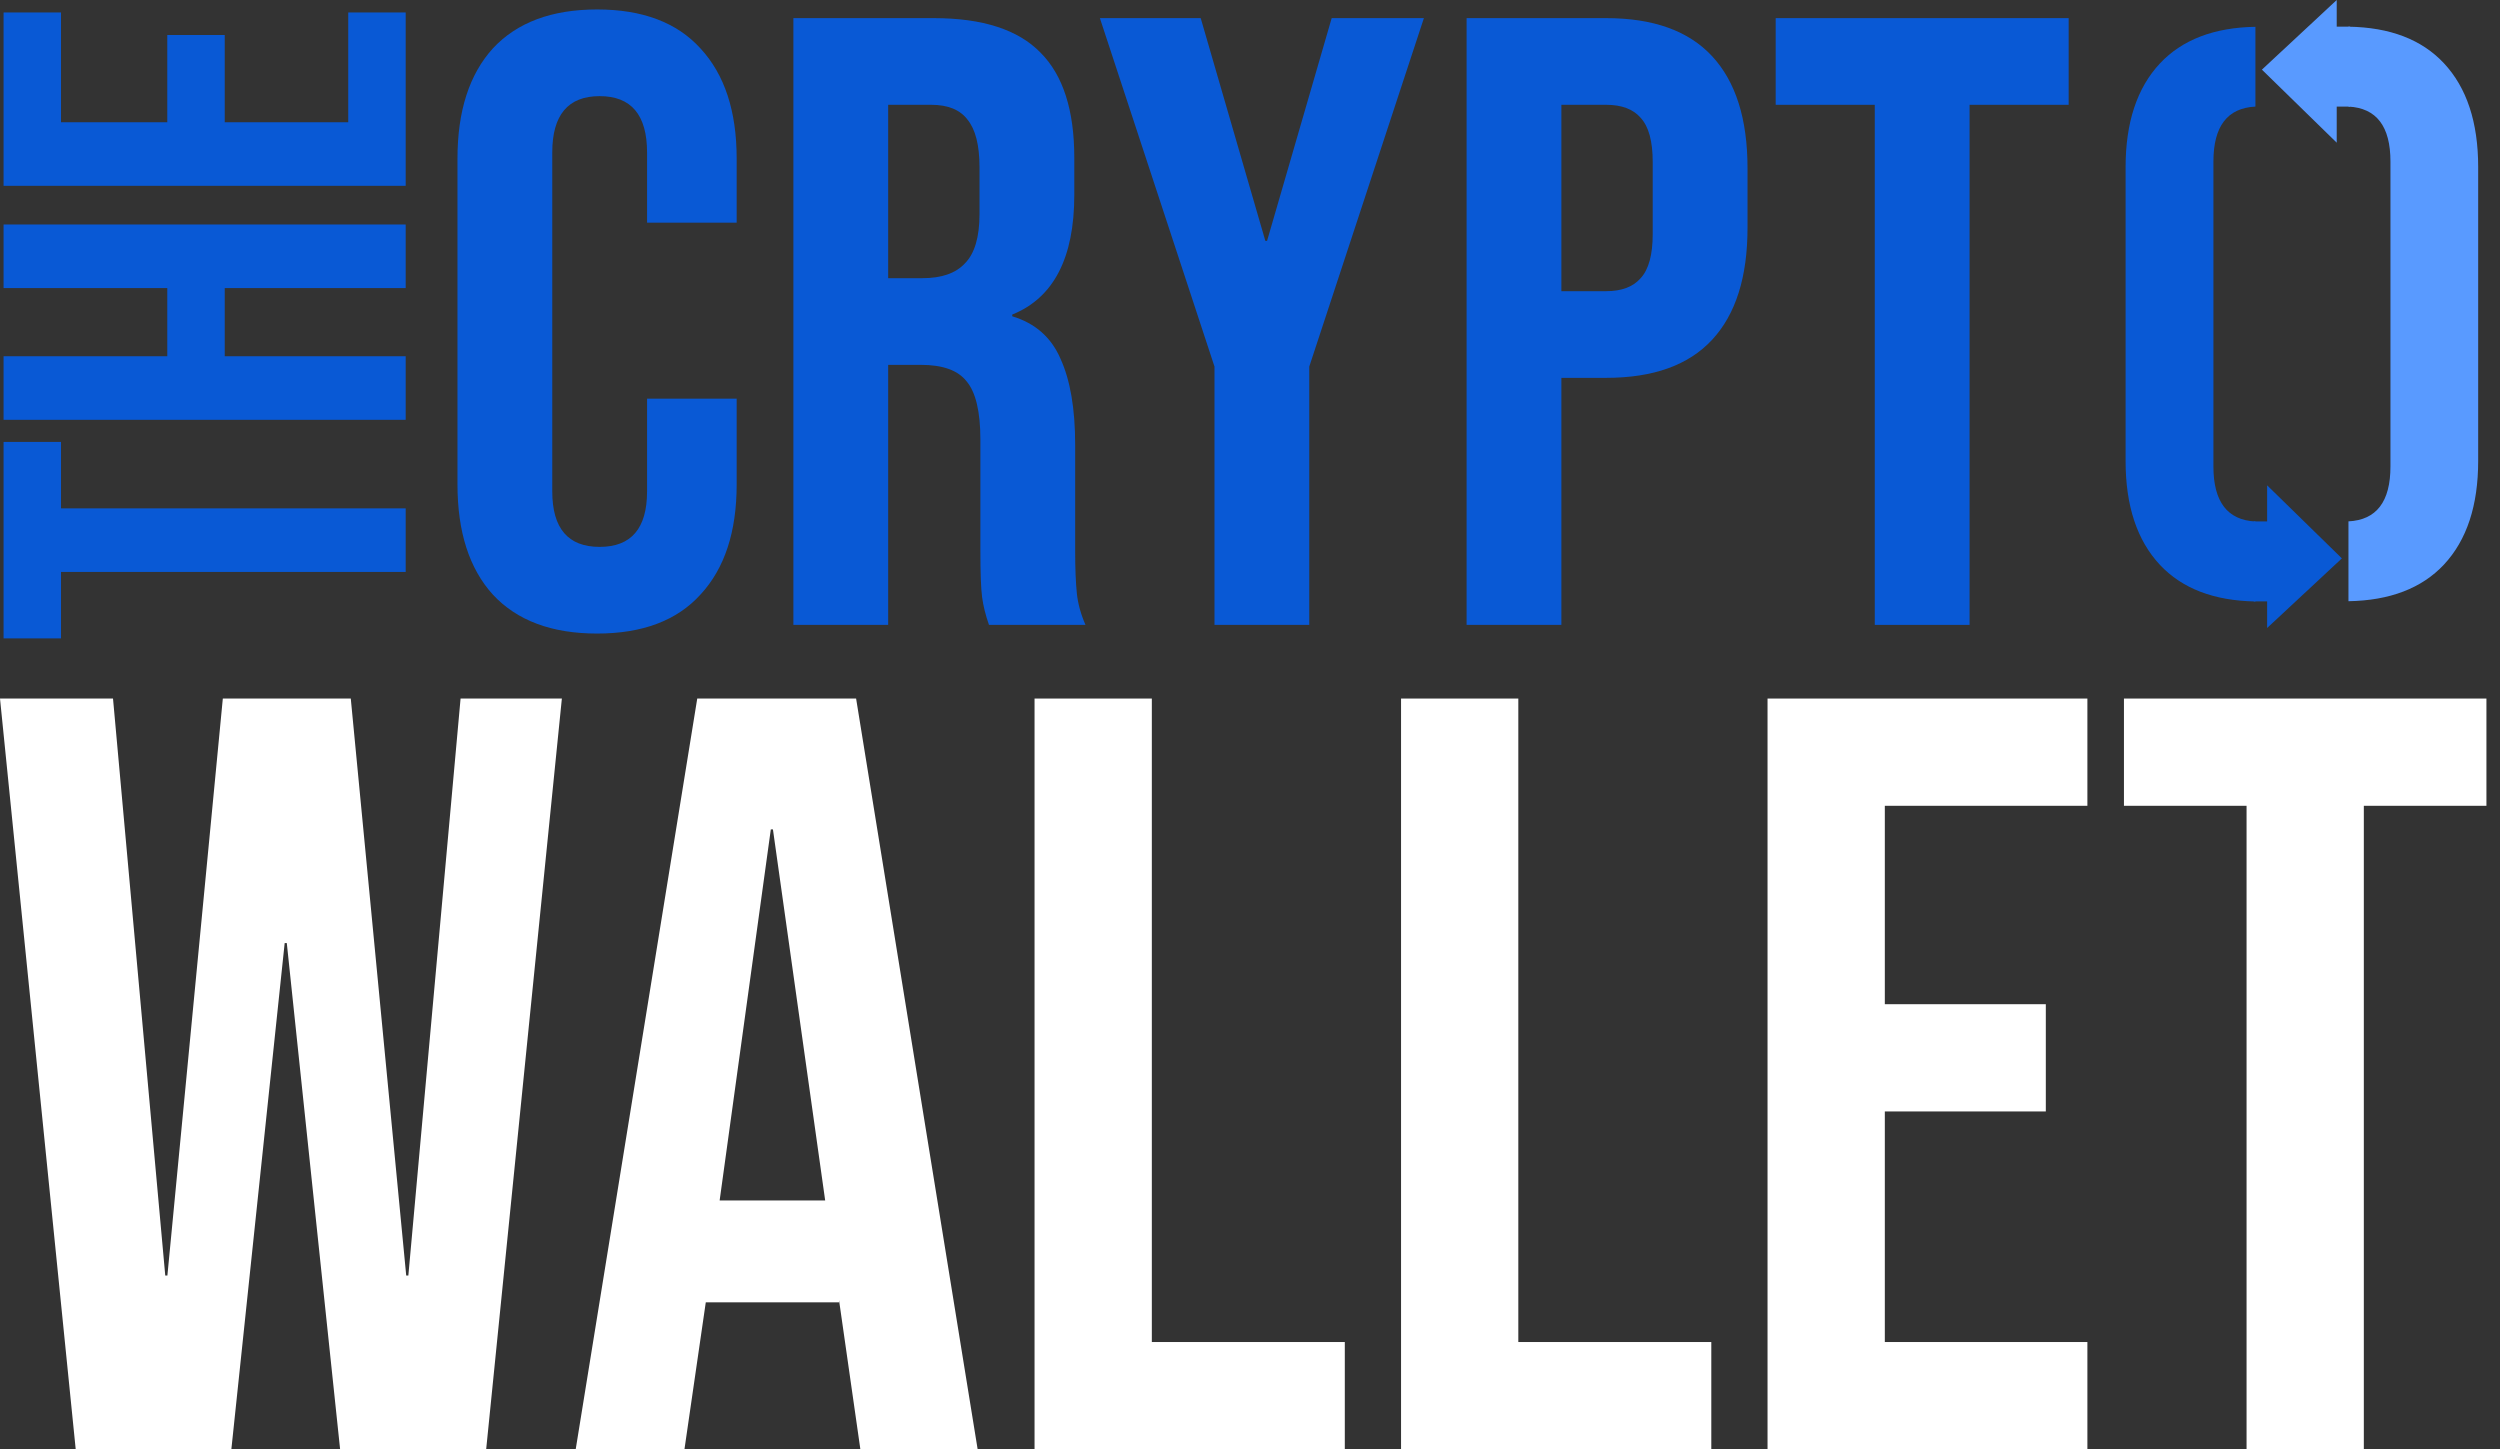 <svg width="138" height="80" viewBox="0 0 138 80" fill="none" xmlns="http://www.w3.org/2000/svg">
    <rect x="0" y="0" width="138" height="80" fill="#333333" stroke="none"/>
    <g clip-path="url(#clip0_847_8613)">
        <path d="M136.795 25.438V9.214C136.795 6.746 136.164 4.837 134.9 3.486C133.674 2.178 131.919 1.507 129.635 1.473V5.884C131.18 5.962 131.953 6.972 131.953 8.914V25.749C131.953 27.693 131.18 28.703 129.635 28.779V33.187C131.919 33.149 133.679 32.474 134.905 31.167C136.167 29.815 136.797 27.906 136.795 25.438Z" fill="#599AFF"/>
        <path d="M128.987 7.877L124.857 3.844L128.987 0V7.877Z" fill="#599AFF"/>
        <path d="M129.718 1.471H128.407V5.884H129.718V1.471Z" fill="#599AFF"/>
        <path d="M117.333 9.228V25.453C117.333 27.92 117.965 29.83 119.229 31.181C120.457 32.489 122.213 33.162 124.499 33.201V28.787C122.954 28.708 122.181 27.698 122.181 25.756V8.915C122.181 6.969 122.954 5.959 124.499 5.884V1.48C122.217 1.517 120.457 2.193 119.229 3.5C117.965 4.851 117.333 6.761 117.333 9.228Z" fill="#0959D5"/>
        <path d="M125.145 26.79L129.272 30.823L125.145 34.666V26.79Z" fill="#0959D5"/>
        <path d="M124.412 33.196H125.722V28.783H124.412V33.196Z" fill="#0959D5"/>
    </g>
    <path d="M3.368 31.571L3.368 35.239H0.197L0.197 24.394H3.368L3.368 28.062L22.394 28.062V31.571L3.368 31.571Z" fill="#0959D5"/>
    <path d="M0.197 23.174L0.197 19.665H9.234V15.901L0.197 15.901L0.197 12.392L22.394 12.392V15.901H12.405V19.665H22.394V23.174L0.197 23.174Z" fill="#0959D5"/>
    <path d="M0.197 10.257L0.197 0.688L3.368 0.688V6.748H9.234L9.234 1.932L12.405 1.932V6.748H19.223V0.688L22.394 0.688V10.257L0.197 10.257Z" fill="#0959D5"/>
    <path d="M32.959 34.972C30.453 34.972 28.535 34.255 27.203 32.819C25.903 31.384 25.253 29.358 25.253 26.743V8.752C25.253 6.136 25.903 4.111 27.203 2.675C28.535 1.24 30.453 0.522 32.959 0.522C35.464 0.522 37.367 1.24 38.667 2.675C39.998 4.111 40.664 6.136 40.664 8.752V12.293H35.718V8.417C35.718 6.344 34.845 5.307 33.101 5.307C31.357 5.307 30.485 6.344 30.485 8.417V27.125C30.485 29.167 31.357 30.188 33.101 30.188C34.845 30.188 35.718 29.167 35.718 27.125V22.006H40.664V26.743C40.664 29.358 39.998 31.384 38.667 32.819C37.367 34.255 35.464 34.972 32.959 34.972Z" fill="#0959D5"/>
    <path d="M43.795 1.001H51.548C54.243 1.001 56.21 1.639 57.446 2.915C58.683 4.159 59.301 6.088 59.301 8.704V10.762C59.301 14.239 58.16 16.439 55.877 17.364V17.46C57.145 17.843 58.033 18.625 58.54 19.805C59.079 20.985 59.349 22.564 59.349 24.542V30.427C59.349 31.384 59.381 32.165 59.444 32.771C59.508 33.346 59.666 33.92 59.92 34.494H54.592C54.402 33.952 54.275 33.441 54.212 32.963C54.148 32.484 54.117 31.623 54.117 30.379V24.255C54.117 22.723 53.863 21.655 53.356 21.049C52.88 20.443 52.04 20.14 50.835 20.14H49.027V34.494H43.795V1.001ZM50.93 15.355C51.976 15.355 52.753 15.084 53.261 14.541C53.8 13.999 54.069 13.09 54.069 11.814V9.23C54.069 8.018 53.847 7.141 53.403 6.599C52.991 6.057 52.325 5.785 51.405 5.785H49.027V15.355H50.93Z" fill="#0959D5"/>
    <path d="M67.04 20.235L60.714 1.001H66.279L69.847 13.297H69.942L73.509 1.001H78.599L72.272 20.235V34.494H67.04V20.235Z" fill="#0959D5"/>
    <path d="M80.956 1.001H88.662C91.262 1.001 93.212 1.702 94.512 3.106C95.812 4.51 96.463 6.567 96.463 9.278V12.58C96.463 15.291 95.812 17.349 94.512 18.752C93.212 20.156 91.262 20.857 88.662 20.857H86.188V34.494H80.956V1.001ZM88.662 16.073C89.518 16.073 90.152 15.833 90.564 15.355C91.008 14.876 91.23 14.063 91.23 12.915V8.943C91.23 7.795 91.008 6.982 90.564 6.503C90.152 6.025 89.518 5.785 88.662 5.785H86.188V16.073H88.662Z" fill="#0959D5"/>
    <path d="M103.488 5.785H98.018V1.001H114.19V5.785H108.72V34.494H103.488V5.785Z" fill="#0959D5"/>
    <path d="M0 38.56H6.238L9.122 70.41H9.24L12.3 38.56H19.363L22.423 70.41H22.541L25.424 38.56H31.015L26.837 80H18.774L15.831 52.058H15.714L12.771 80H4.179L0 38.56Z" fill="white"/>
    <path d="M38.488 38.56H47.257L53.966 80H47.492L46.315 71.771V71.89H38.959L37.782 80H31.779L38.488 38.56ZM45.55 66.266L42.666 45.782H42.549L39.724 66.266H45.55Z" fill="white"/>
    <path d="M57.107 38.56H63.581V74.08H74.233V80H57.107V38.56Z" fill="white"/>
    <path d="M77.338 38.56H83.811V74.08H94.464V80H77.338V38.56Z" fill="white"/>
    <path d="M97.568 38.56H115.224V44.48H104.042V55.432H112.929V61.352H104.042V74.08H115.224V80H97.568V38.56Z" fill="white"/>
    <path d="M124.01 44.48H117.242V38.56H137.251V44.48H130.483V80H124.01V44.48Z" fill="white"/>
    <defs>
        <clipPath id="clip0_847_8613">
            <rect width="19.462" height="34.667" fill="white" transform="translate(117.333)"/>
        </clipPath>
    </defs>
</svg>
